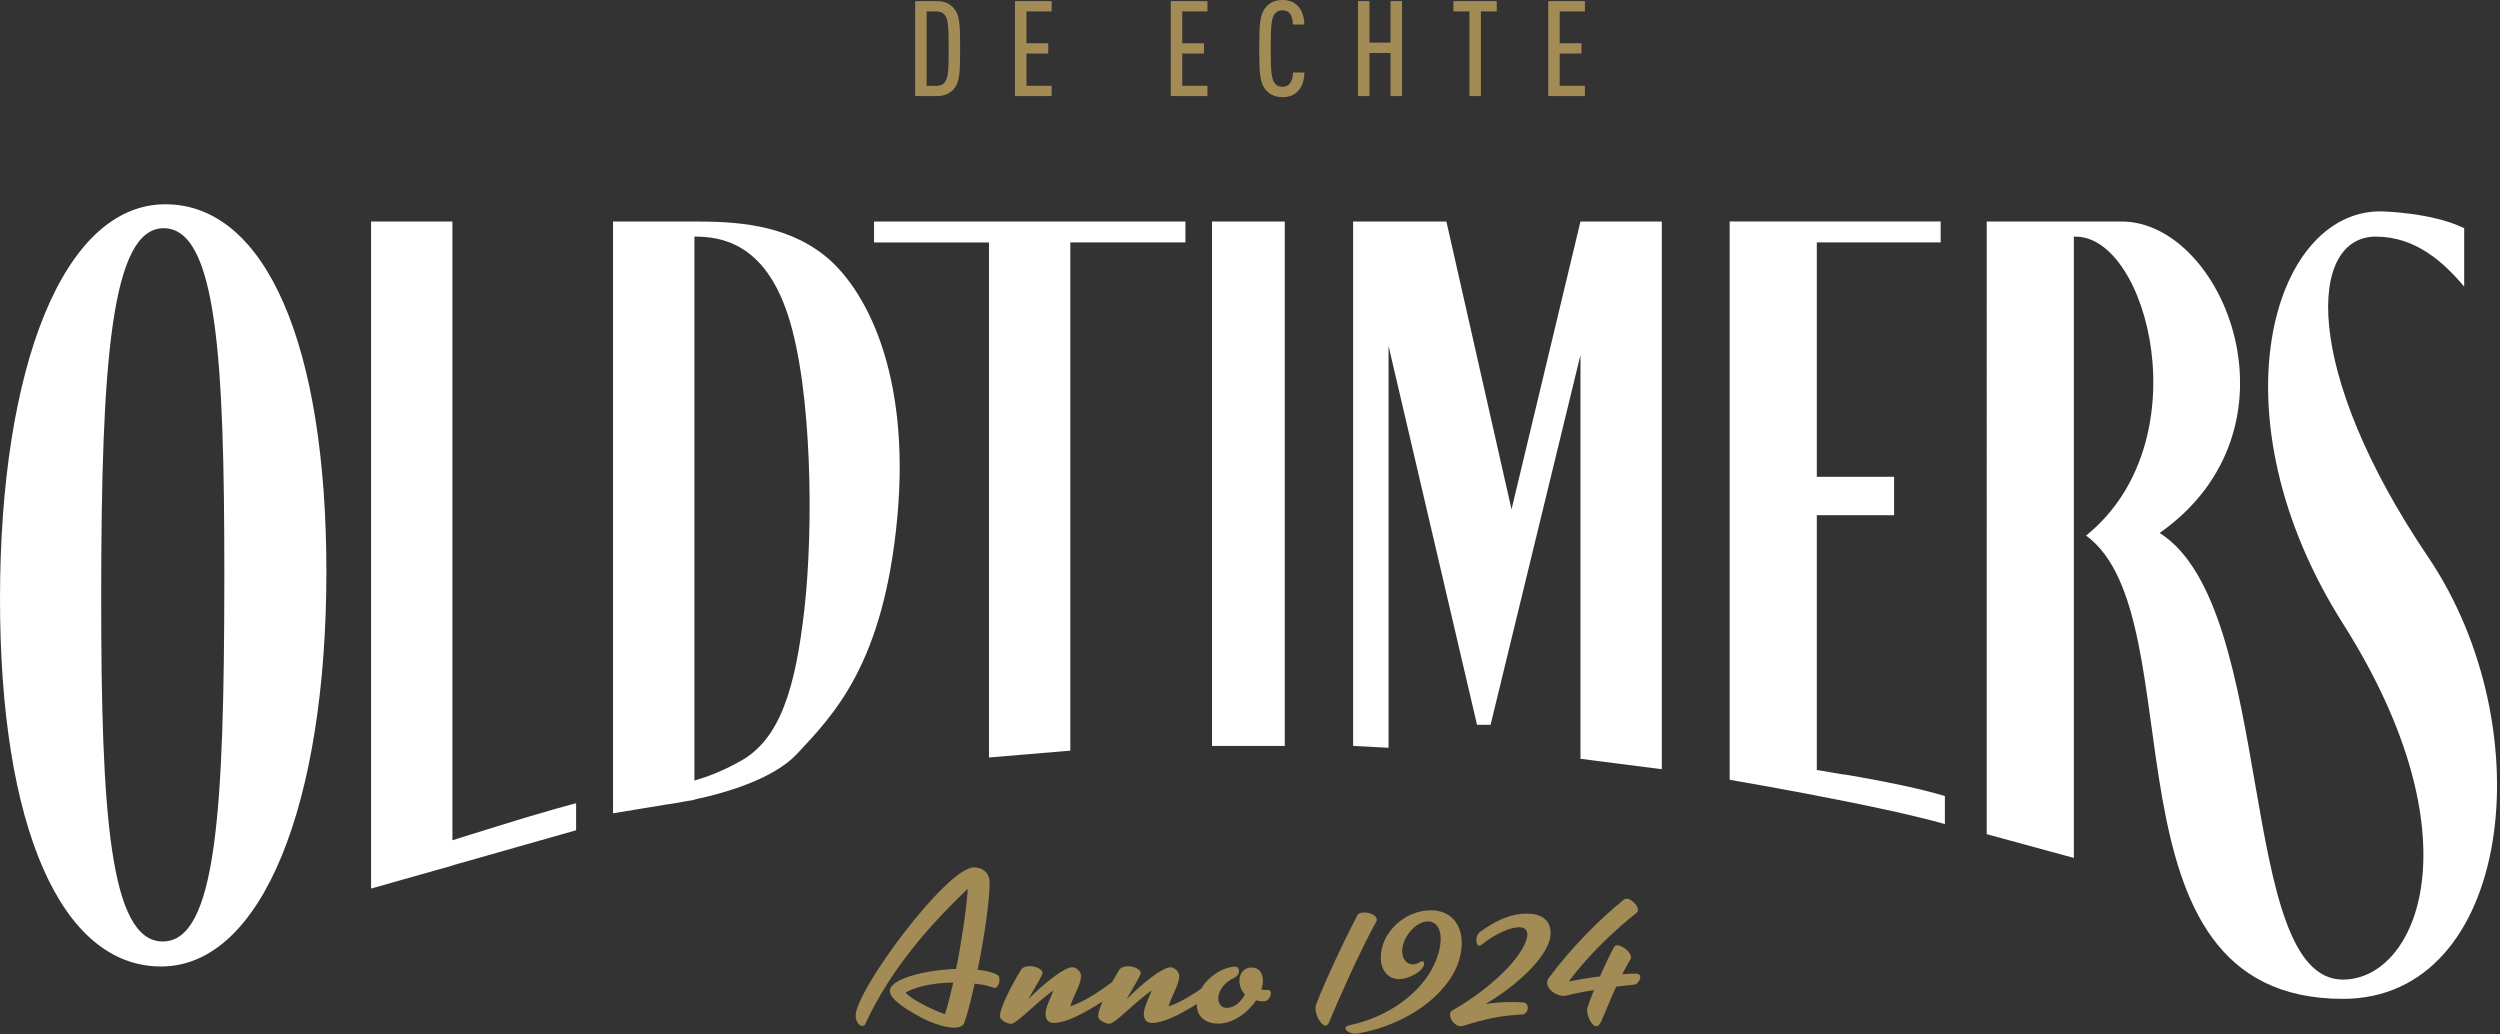 <svg xmlns="http://www.w3.org/2000/svg" height="261" width="631"><rect width="100%" height="100%" fill="#333333" stroke="none"/><defs><clipPath id="a"><path d="M5.55 0c1.92 0 3.2.71 4.11 1.68 1.535 1.665 1.668 4.048 1.679 9.114l.001.78v.811l-.001.78c-.011 5.068-.144 7.468-1.679 9.124-.91.97-2.19 1.68-4.11 1.68H0V0h5.55Zm-.1 2.6H2.89v18.79h2.56c.94 0 1.62-.37 2.02-.91.88-1.14.98-3 .98-8.48s-.11-7.35-.98-8.49c-.4-.54-1.08-.91-2.02-.91Z"></path></clipPath><clipPath id="b"><path d="M9.26 0v2.59H2.9v8.05h5.49v2.59H2.9v8.15h6.36v2.59H0V0h9.26Z"></path></clipPath><clipPath id="c"><path d="M5.86 0c1.65 0 2.86.51 3.8 1.41 1.11 1.08 1.68 2.8 1.72 4.78h-2.9c0-1.05-.2-2.09-.74-2.76-.4-.5-.97-.84-1.88-.84-.95 0-1.55.37-1.95.91-.821 1.114-1.002 2.973-1.01 8.368L2.9 12.25c0 5.69.17 7.61 1.01 8.75.4.54 1.01.91 1.95.91.91 0 1.48-.37 1.88-.88.54-.67.78-1.68.78-2.73h2.9c-.04 2.05-.68 3.83-1.86 4.91-.94.88-2.09 1.31-3.7 1.31-1.92 0-3.2-.71-4.11-1.72C.177 21.065.013 18.511.001 13.076v-1.632C.013 6.009.177 3.455 1.75 1.72 2.66.71 3.94 0 5.86 0Z"></path></clipPath><clipPath id="d"><path d="M2.9 0v10.47h5.32V0h2.9v23.97h-2.9V13.1H2.9v10.87H0V0h2.9Z"></path></clipPath><clipPath id="e"><path d="M10.94 0v2.59h-4v21.38h-2.9V2.59H0V0h10.94Z"></path></clipPath><clipPath id="f"><path d="M145.16 10.83c5.23 0 7.82 3.72 7.82 8.25 0 2.93-1.02 6-2.53 8.43-4.15 6.63-11.65 11.05-18.71 13.21-1.67.54-4.69 1.24-5.77 1.24-1.08 0-2.37-.7-2.37-1.35 0-.33.33-.65 1.19-.81 9.49-2 17.74-7.93 21.14-15.1 1.19-2.48 1.72-4.8 1.72-6.69 0-2.53-1.02-4.37-3.29-4.37-2.91 0-6.42 3.94-6.42 7.5 0 1.99 1.13 3.34 2.7 3.34.59 0 1.24-.22 1.94-.65.16-.11.32-.16.43-.16.27 0 .48.22.48.59 0 .65-.64 1.84-2.59 2.86-1.35.7-2.59 1.08-3.67 1.08-2.86 0-4.69-2.21-4.69-5.45 0-6.31 6.04-11.92 12.62-11.92ZM29.82 0c2.05 0 3.99 1.19 3.99 3.83 0 4.69-1.35 13.8-3.02 22 2.1.22 3.88.65 5.07 1.35.32.17.43.65.42 1.19 0 .97-.43 2.05-1.19 2.05-.27 0-.53-.16-1.45-.43-.86-.27-2.1-.49-3.61-.65-.87 3.99-1.78 7.55-2.59 9.81-.32.92-1.29 1.3-2.59 1.3-2.48 0-6.14-1.35-8.46-2.65-3.5-1.88-7.76-4.47-7.76-6.63 0-3.01 8.85-5.28 16.72-5.55 1.45-7.17 2.58-14.94 2.96-20.22-10.84 10.29-20 21.35-25.88 34.13-.16.32-.43.48-.7.48-.76 0-1.73-.97-1.73-2.59C0 31 23.03 0 29.82 0Zm139.5 11.66c3.5 0 6.09 1.4 6.09 4.96-.01 5.28-8.1 12.99-16.4 17.84 2.32-.32 4.64-.48 6.63-.48 1.13 0 2.1.05 2.91.11.76.06 1.08.7 1.08 1.35 0 .81-.49 1.62-1.35 1.67-5.82.38-8.68.97-15.04 2.91-.16.06-.38.06-.54.06-1.4 0-2.69-1.67-2.69-2.91 0-.43.16-.81.54-1.03 11.86-6.79 18.98-15.31 18.98-19.25 0-1.13-.75-1.78-2.05-1.78-2.15 0-5.88 1.51-9.54 4.42-.21.16-.38.22-.54.22-.48 0-.75-.6-.75-1.35 0-.76.27-1.62.91-2.1 4.26-3.08 8.04-4.64 11.76-4.64Zm25.27-3.77c1.18 0 2.86 1.72 2.86 2.86 0 .27-.11.54-.33.7-6.09 4.86-12.19 10.73-17.15 17.36 2.59-.54 5.28-.97 7.87-1.29 1.24-2.8 2.53-5.5 3.61-7.49.16-.27.43-.38.76-.38 1.29 0 3.5 1.78 3.5 3.02 0 .38-.16.48-.54 1.18-.65 1.08-1.18 2.1-1.67 3.13 1.19-.11 2.32-.16 3.34-.16.88-.01 1.2.36 1.2.85 0 .75-.81 1.83-1.35 1.89l-4.74.54c-1.24 2.69-2.32 5.44-3.78 8.79-.38.81-.81 1.19-1.24 1.19-1.13 0-2.32-2.48-2.32-4.04 0-.27.05-.49.11-.7.43-1.35 1.03-2.86 1.62-4.37-2.48.38-4.96.86-7.06 1.4-.22.05-.43.05-.65.05-1.78 0-4.1-1.56-4.1-3.29 0-.43.11-.81.43-1.24 5.77-7.82 13.32-15.26 18.98-19.79.16-.16.43-.21.65-.21Zm-66.23 3.49c1.4 0 3.18.7 3.18 1.83-.02.22-.07.44-.23.65-3.99 7.12-9.97 20.71-11.86 25.29-.21.54-.54.76-.86.76-1.08 0-2.53-2.43-2.53-4.32 0-.32.05-.7.16-.97.946-2.67 3.928-9.423 7.255-16.258l.446-.911c.895-1.823 1.808-3.638 2.709-5.371.22-.48.92-.7 1.73-.7ZM43.94 24.92c1.56 0 3.23.81 3.23 1.73l-.001.045c-.006.103-.05.266-.379.925-.283.592-.906 1.659-1.559 2.773l-.357.61c-.475.813-.936 1.61-1.264 2.227 3.99-3.99 9-8.03 11.05-8.03 1.03 0 2.21 1.08 2.21 2.16 0 2.37-1.99 5.01-2.69 7.71 3.99-1.35 8.09-4.3 10.57-6.15.53-.96 1.1-1.95 1.71-2.96.43-.75 1.35-1.02 2.27-1.02 1.56 0 3.23.81 3.23 1.73l-.001.045c-.006.103-.05.266-.379.925-.283.592-.906 1.659-1.559 2.773l-.357.61c-.475.813-.936 1.61-1.264 2.227 3.99-3.99 9-8.03 11.05-8.03 1.03 0 2.21 1.08 2.21 2.16 0 2.37-1.99 5.01-2.69 7.71 2.91-.99 5.88-2.83 8.24-4.47 1.92-3.35 5.88-5.56 8.57-5.56.59 0 .97.38.97 1.13 0 .7-.43 1.35-1.51 1.83-1.72.81-3.72 2.75-3.72 5.07 0 1.24.76 2.37 2.1 2.37 2.05 0 3.56-1.51 4.64-3.4-.86-.87-1.4-2.05-1.4-3.4 0-2.43 1.62-3.4 3.02-3.4 1.72 0 2.91 1.08 2.91 3.4 0 .7-.16 1.46-.38 2.16.48.11.97.11 1.62.11.55-.03.76.35.76.84 0 .86-.75 2.05-1.78 2.05-.64 0-1.35-.11-1.94-.27-2.1 3.18-5.88 5.88-9.54 5.88-3.66 0-5.44-2.15-5.44-4.8 0-.05.01-.1.01-.15-4.65 2.92-8.64 4.78-11.27 4.78-1.35 0-2.11-.75-2.11-2.37 0-1.57 1.46-4.37 2-5.82-1.212.807-2.527 1.887-3.814 3.003l-.513.448c-2.811 2.468-5.406 4.959-6.403 4.959-.91 0-2.8-.97-2.8-1.89 0-.77.4-2.09 1.11-3.75-5.08 3.28-9.45 5.42-12.27 5.42-1.35 0-2.11-.75-2.11-2.37 0-1.57 1.46-4.37 2-5.82-1.212.807-2.527 1.887-3.814 3.003l-.513.448c-2.811 2.468-5.406 4.959-6.403 4.959-.92 0-2.8-.97-2.8-1.89 0-1.78 2.15-6.47 5.28-11.65.43-.75 1.35-1.02 2.27-1.02Zm-19.3 4.15c-4.15.06-8.73.7-12.02 2.48 1.02 1.56 6.85 4.48 9.92 5.5.7-2.26 1.4-5.01 2.1-7.98Z"></path></clipPath><clipPath id="g"><path d="m600.79 1.79.049.001c.865.016 13.118.315 21.122 4.249v14.75c-5.25-6.27-12.35-12.63-22.31-12.63-17.09 0-18.69 33.68 13.19 80.84 29.47 43.6 21.01 111.54-21.49 111.55-63.5 0-36.49-96.19-64.82-116.93 29.15-23.52 15.64-75.45-2.6-75.45h-.49v156.81l-21.99-6V4.35h34.04c25.73 0 47.22 52.15 9.61 78.61 29.63 18.78 19.22 112.73 46.25 112.73 18.72 0 34.35-35.65 0-89.87C558.3 53.66 573.27 1.79 600.79 1.79ZM41.73 0c25.32 0 40.65 35.41 40.65 92.76 0 58.46-16.18 99.62-41.72 99.62C15.33 192.38 0 156.98 0 99.62 0 41.16 15.97 0 41.73 0Zm-.43 6.04c-13.2 0-15.76 33.76-15.76 93.32 0 54.05 2.13 86.71 15.54 86.71 13.484-.01 15.5-32.814 15.539-91.251L56.62 93.04c0-54.07-1.92-87-15.32-87Zm72.89-1.69v156.18s7.952-2.538 16.39-5.094l.831-.251.833-.251.833-.25.831-.248c4.288-1.279 8.448-2.478 11.502-3.265V158l-31.22 8.87v.04l-20.53 5.8V4.35h20.53Zm375.63-.01v5.28h-31.26v59.17h19.51v9.68h-19.51v64.31l6.69 1.13c.34.06.67.08 1.01.12 7.17 1.22 17.74 3.22 24.63 5.33v7.08c-5.593-1.612-13.662-3.421-21.877-5.107l-1.451-.296a760.661 760.661 0 0 0-.726-.147l-1.45-.292c-14.725-2.948-28.817-5.348-28.817-5.348V4.34h53.25ZM208.08 12.9c10.1 8 21.82 29.21 18.4 66.13-3.42 36.92-15.96 49.66-25.24 59.62-6.02 6.46-18.17 9.94-25.98 11.6v.08l-2.02.33c-3.12.6-5.19.86-5.19.86l-13.32 2.2V4.35h20.53c10.03 0 22.73.55 32.82 8.55Zm-32.81-4.74v137.29c3.09-.88 7.2-2.39 11.82-5.02 9.77-5.55 13.68-18.13 15.96-38.38 2.27-20.23 1.94-55.02-4.08-73.8-6-18.72-17.26-20.09-23.7-20.09Zm189.8-3.81L381.51 77l17.4-72.65h20.53v138.23l-20.53-2.62V38.05l-22.69 93.33h-3.42l-22.33-95.63v101.43l-8.94-.47V4.35h23.54Zm-65.87 0v5.28h-29.05v128.28l-20.53 1.72v-130h-29.01V4.35h78.59Zm25.08 0v132.36h-18.37V4.35h18.37Z"></path></clipPath></defs><g transform="translate(230.99 .28)" clip-path="url(#a)"><path d="M0 0h11.34v23.97H0V0z" fill="#A28B54"></path></g><g transform="translate(256.18 .28)" clip-path="url(#b)"><path d="M0 0h9.26v23.98H0V0z" fill="#A28B54"></path></g><g transform="translate(295.5 .28)" clip-path="url(#b)"><path d="M0 0h9.26v23.98H0V0z" fill="#A28B54"></path></g><g transform="translate(317.83)" clip-path="url(#c)"><path d="M0 0h11.42v24.52H0V0z" fill="#A28B54"></path></g><g transform="translate(342.75 .28)" clip-path="url(#d)"><path d="M0 0h11.12v23.98H0V0z" fill="#A28B54"></path></g><g transform="translate(366.84 .28)" clip-path="url(#e)"><path d="M0 0h10.94v23.97H0V0z" fill="#A28B54"></path></g><g transform="translate(390.77 .28)" clip-path="url(#b)"><path d="M0 0h9.26v23.98H0V0z" fill="#A28B54"></path></g><g><g transform="translate(215.97 218.93)" clip-path="url(#f)"><path d="M0 0h198.04v41.96H0V0z" fill="#A28B54"></path></g></g><g><g transform="translate(0 51.56)" clip-path="url(#g)"><path d="M0 0h630.248v200.55H0V0z" fill="#FFF"></path></g></g></svg>